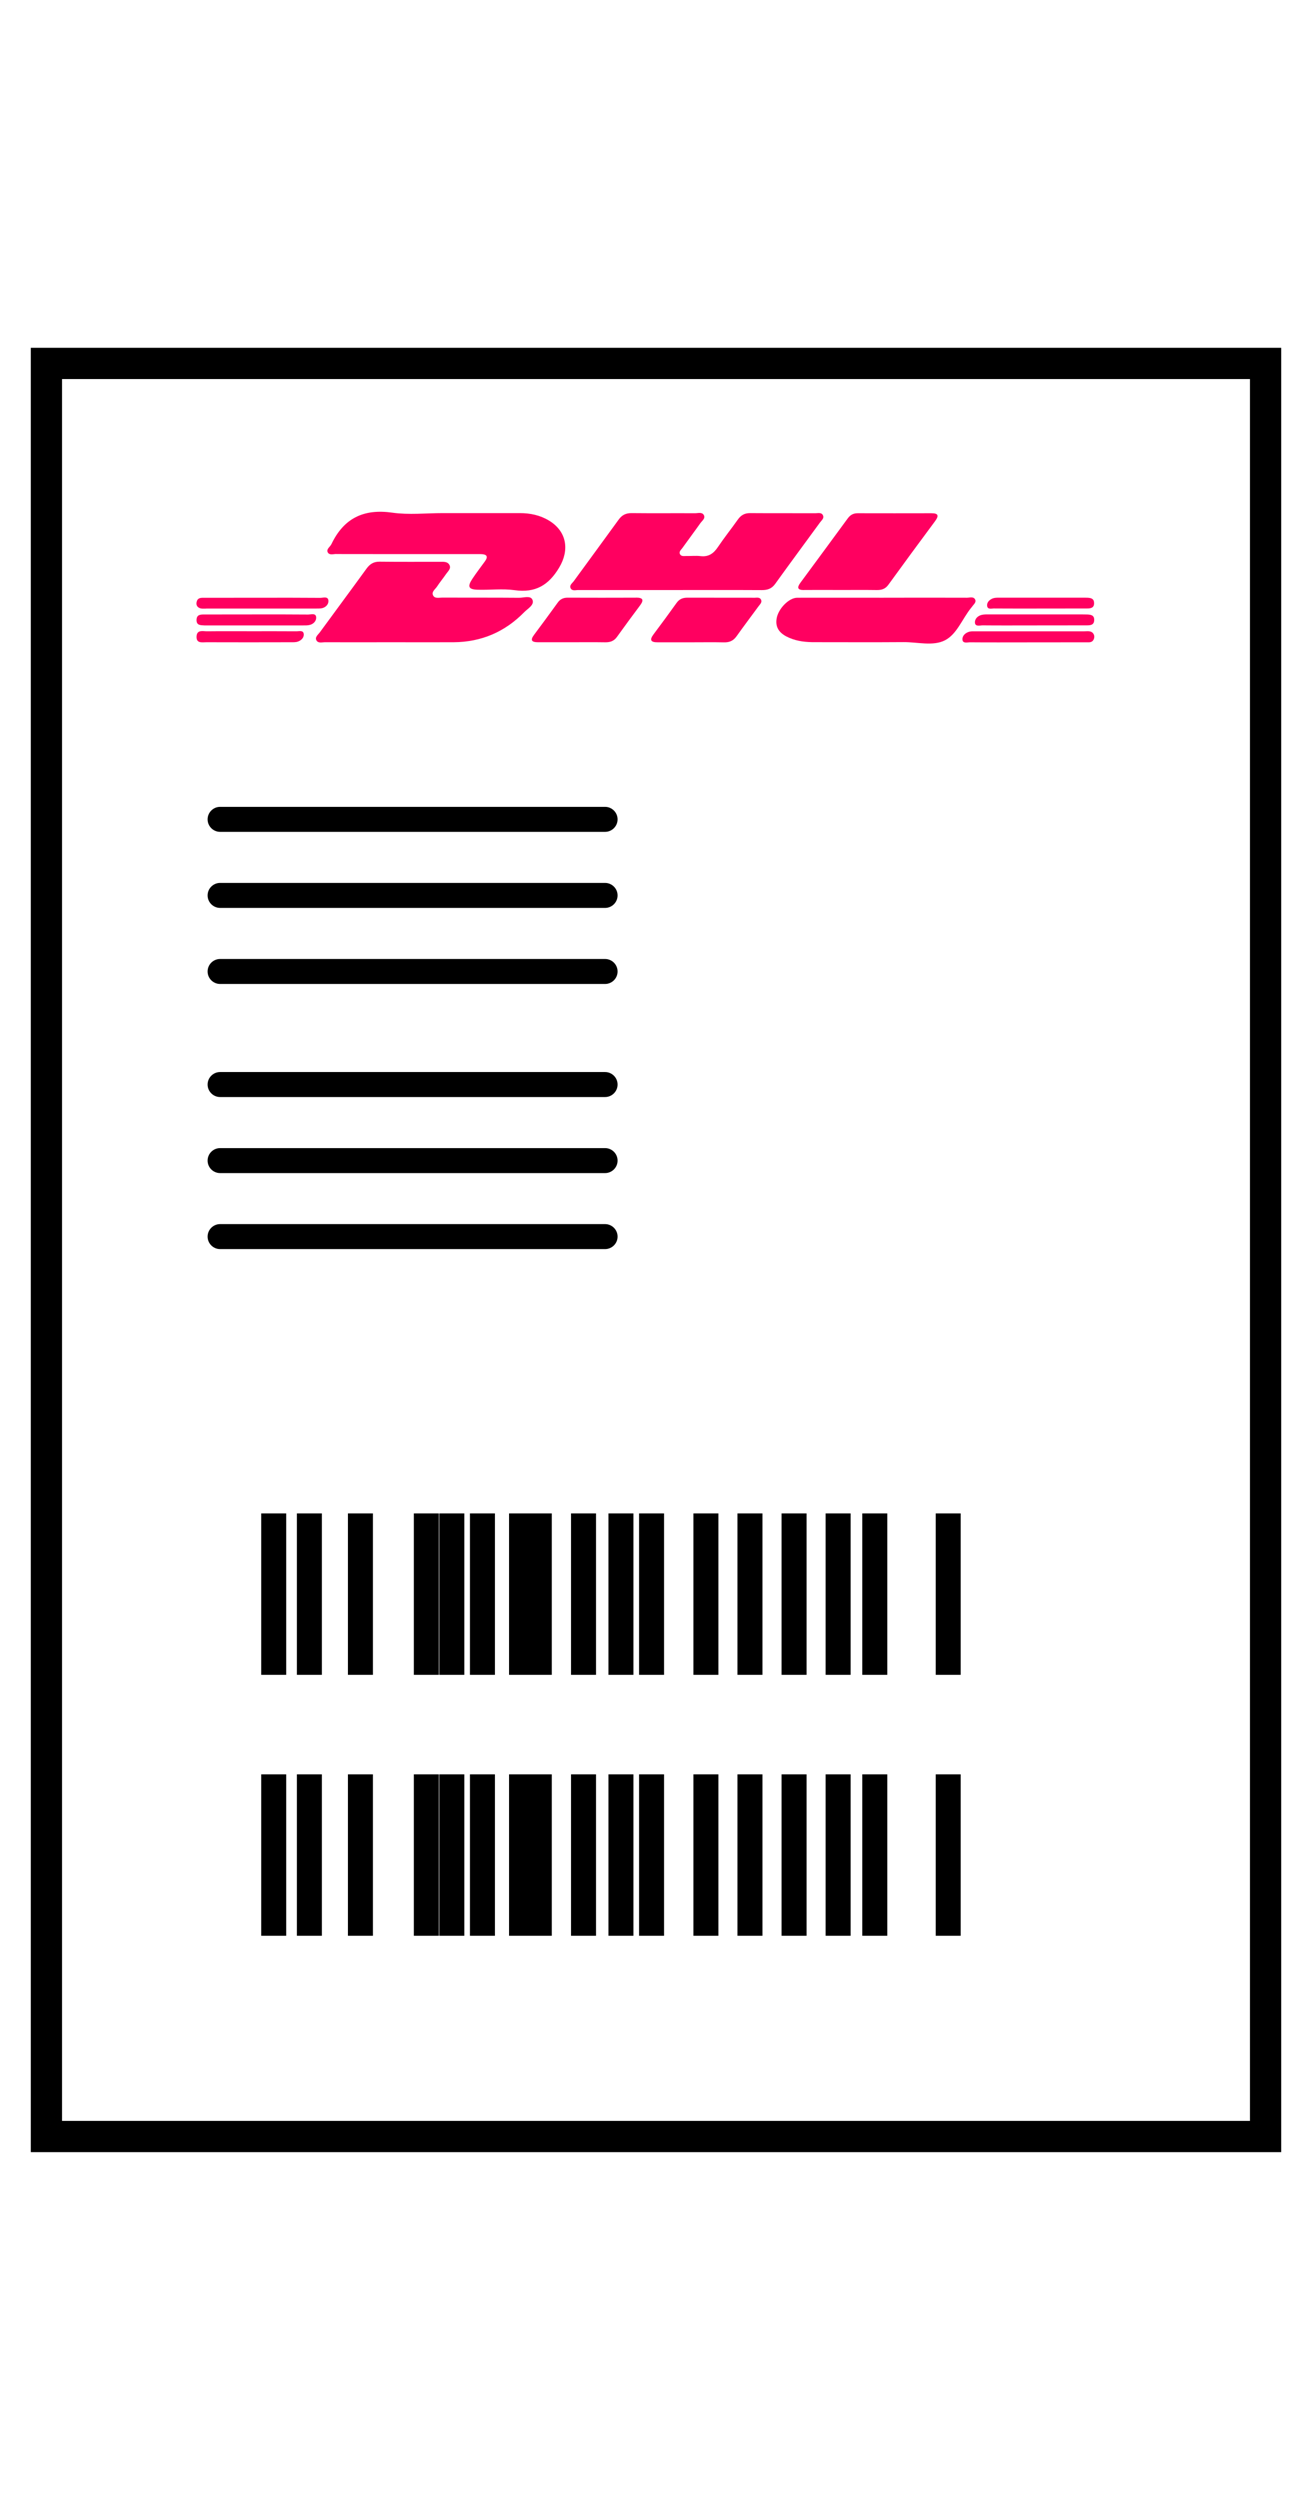 <svg viewBox="0 0 210 400" xmlns="http://www.w3.org/2000/svg" id="Ebene_1"><defs><style>.cls-1{fill:#ff0060;}</style></defs><g><path d="M35.23,133.1h61.62c1.1,0,2-.9,2-2s-.9-2-2-2H35.23c-1.1,0-2,.9-2,2s.9,2,2,2Z"></path><path d="M35.23,145.27h61.62c1.1,0,2-.9,2-2s-.9-2-2-2H35.23c-1.1,0-2,.9-2,2s.9,2,2,2Z"></path><path d="M35.23,157.44h61.62c1.1,0,2-.9,2-2s-.9-2-2-2H35.23c-1.1,0-2,.9-2,2s.9,2,2,2Z"></path><path d="M35.23,187.7h61.62c1.1,0,2-.9,2-2s-.9-2-2-2H35.23c-1.1,0-2,.9-2,2s.9,2,2,2Z"></path><path d="M35.23,175.53h61.62c1.1,0,2-.9,2-2s-.9-2-2-2H35.23c-1.1,0-2,.9-2,2s.9,2,2,2Z"></path><path d="M35.23,199.86h61.62c1.1,0,2-.9,2-2s-.9-2-2-2H35.23c-1.1,0-2,.9-2,2s.9,2,2,2Z"></path><path d="M4.93,55.65V344.35H205.07V55.65H4.93ZM200.07,339.35H9.93V60.65H200.07V339.35Z"></path><rect height="25.83" width="4" y="242.15" x="41.81"></rect><rect height="25.83" width="4" y="242.15" x="47.52"></rect><rect height="25.83" width="4" y="242.15" x="66.24"></rect><rect height="25.83" width="4" y="242.15" x="70.32"></rect><rect height="25.83" width="4" y="242.15" x="75.22"></rect><polygon points="84.32 242.15 81.48 242.15 81.48 267.98 84.32 267.98 85.48 267.98 88.32 267.98 88.32 242.15 85.48 242.15 84.32 242.15"></polygon><rect height="25.83" width="4" y="242.15" x="91.4"></rect><rect height="25.83" width="4" y="242.15" x="97.39"></rect><rect height="25.83" width="4" y="242.15" x="102.29"></rect><rect height="25.83" width="4" y="242.15" x="110.99"></rect><rect height="25.83" width="4" y="242.15" x="55.69"></rect><rect height="25.83" width="4" y="283.9" x="41.81"></rect><rect height="25.83" width="4" y="283.9" x="47.52"></rect><rect height="25.83" width="4" y="283.9" x="66.24"></rect><rect height="25.83" width="4" y="283.9" x="70.32"></rect><rect height="25.83" width="4" y="283.9" x="75.22"></rect><polygon points="84.32 283.9 81.48 283.9 81.48 309.73 84.32 309.73 85.48 309.73 88.32 309.73 88.32 283.9 85.48 283.9 84.32 283.9"></polygon><rect height="25.83" width="4" y="283.9" x="91.4"></rect><rect height="25.83" width="4" y="283.9" x="97.39"></rect><rect height="25.83" width="4" y="283.9" x="102.29"></rect><rect height="25.83" width="4" y="283.9" x="110.99"></rect><rect height="25.83" width="4" y="242.15" x="118.04"></rect><rect height="25.83" width="4" y="283.9" x="118.04"></rect><rect height="25.83" width="4" y="242.15" x="125.1"></rect><rect height="25.83" width="4" y="283.9" x="125.1"></rect><rect height="25.83" width="4" y="242.15" x="132.15"></rect><rect height="25.83" width="4" y="283.9" x="132.15"></rect><rect height="25.83" width="4" y="242.15" x="138.02"></rect><rect height="25.83" width="4" y="283.9" x="138.02"></rect><rect height="25.83" width="4" y="242.15" x="149.77"></rect><rect height="25.83" width="4" y="283.9" x="149.77"></rect><rect height="25.83" width="4" y="283.9" x="55.69"></rect></g><g><path d="M131.72,82.44c-.24-.49-.8-.32-1.22-.32-3.49-.02-6.97,.01-10.46-.02-.9,0-1.47,.36-1.96,1.06-1.04,1.47-2.17,2.88-3.17,4.37-.69,1.03-1.5,1.61-2.79,1.45-.72-.09-1.46,0-2.19-.02-.38-.01-.86,.12-1.08-.27-.24-.42,.18-.73,.39-1.03,.95-1.33,1.93-2.63,2.87-3.96,.28-.39,.85-.77,.54-1.3-.29-.5-.92-.28-1.4-.28-3.37-.02-6.75,.02-10.12-.02-.94-.01-1.57,.29-2.12,1.06-2.37,3.28-4.78,6.54-7.16,9.81-.25,.35-.76,.67-.51,1.16,.25,.48,.81,.27,1.23,.28,4.89,.01,9.79,0,14.68,0,4.89,0,9.79-.02,14.68,.01,.92,0,1.59-.22,2.15-1,2.36-3.29,4.78-6.54,7.16-9.81,.25-.35,.72-.68,.48-1.16Z" class="cls-1"></path><path d="M53.84,88.65c7.25,.02,14.51,.01,21.76,.01,.45,0,.9,0,1.35,0,.95,.02,1.27,.35,.63,1.21-.67,.9-1.34,1.8-1.97,2.74-.83,1.25-.63,1.71,.86,1.75,1.97,.06,3.97-.2,5.9,.07,3.31,.46,5.43-.77,7.13-3.61,1.68-2.81,1.23-5.79-1.62-7.52-1.43-.87-3.02-1.2-4.68-1.2-4.1,0-8.21,0-12.31,0h0c-2.7,0-5.44,.31-8.09-.07-4.59-.66-7.77,.89-9.75,5.03-.21,.44-.84,.78-.6,1.3,.26,.53,.91,.28,1.38,.28Z" class="cls-1"></path><path d="M85.23,95.98c-.3-.75-1.42-.32-2.17-.33-4.1-.04-8.2-.01-12.3-.03-.49,0-1.13,.18-1.41-.3-.35-.6,.28-1,.58-1.44,.46-.7,1-1.35,1.48-2.05,.3-.44,.87-.88,.5-1.48-.33-.55-.99-.45-1.54-.46-3.2,0-6.41,.02-9.61-.02-.95-.01-1.55,.37-2.1,1.12-2.47,3.41-4.99,6.79-7.47,10.19-.28,.38-.84,.77-.53,1.3,.29,.49,.92,.27,1.4,.28,3.54,.02,7.08,0,10.62,0,3.31,0,6.63,.02,9.94,0,4.44-.03,8.21-1.66,11.3-4.82,.56-.57,1.64-1.14,1.31-1.96Z" class="cls-1"></path><path d="M155.54,97.15c.22-.38,.73-.71,.57-1.16-.23-.6-.88-.35-1.35-.35-4.5-.02-8.99-.01-13.49,0-4.55,0-9.1-.01-13.66,0-1.33,0-3.03,1.74-3.3,3.31-.28,1.63,.66,2.52,2.01,3.1,1.31,.57,2.71,.71,4.12,.7,4.72,0,9.44,.03,14.16-.01,2.24-.02,4.74,.69,6.65-.29,1.91-.97,2.77-3.44,4.18-5.18,.04-.04,.07-.09,.1-.13Z" class="cls-1"></path><path d="M128.71,94.4c1.96-.02,3.93,0,5.89,0,1.91,0,3.82-.02,5.72,.01,.78,.01,1.38-.16,1.87-.84,2.47-3.41,4.96-6.79,7.47-10.17,.64-.86,.58-1.29-.6-1.28-3.93,.01-7.86,.01-11.78,0-.68,0-1.17,.26-1.57,.8-2.52,3.44-5.05,6.87-7.58,10.3-.58,.78-.51,1.2,.57,1.19Z" class="cls-1"></path><path d="M101.8,95.63c-3.65,.02-7.31,.01-10.96,0-.67,0-1.18,.24-1.57,.79-1.25,1.73-2.51,3.45-3.79,5.16-.64,.85-.38,1.18,.61,1.18,1.8,0,3.6,0,5.39,0,1.8,0,3.6-.02,5.39,.01,.79,.01,1.4-.19,1.88-.86,1.21-1.69,2.44-3.36,3.69-5.03,.68-.91,.46-1.26-.65-1.26Z" class="cls-1"></path><path d="M120.66,95.64c-3.54-.01-7.09,0-10.63-.01-.73,0-1.29,.21-1.73,.83-1.21,1.69-2.44,3.37-3.69,5.03-.69,.92-.44,1.29,.65,1.28,1.8,0,3.6,0,5.4,0,1.74,0,3.49-.03,5.23,.01,.87,.02,1.49-.26,2-.97,1.14-1.61,2.33-3.17,3.49-4.76,.23-.31,.6-.64,.46-1.03-.19-.54-.76-.37-1.18-.37Z" class="cls-1"></path><path d="M32.99,97.37c5.89,0,11.78,0,17.67,0,.22,0,.45,0,.67-.02,.71-.07,1.24-.57,1.24-1.16,0-.85-.83-.53-1.31-.53-3.03-.03-6.06-.02-9.08-.02h0c-3.14,0-6.28,0-9.42,.01-.49,0-1.07-.07-1.26,.57-.1,.32-.09,.68,.21,.93,.38,.31,.85,.23,1.3,.23Z" class="cls-1"></path><path d="M174.99,101.36c-.36-.47-.91-.35-1.4-.35-5.85,0-11.69,0-17.54,0-.28,0-.57-.01-.84,.05-.67,.16-1.2,.65-1.16,1.27,.05,.69,.8,.43,1.25,.44,3.04,.03,6.07,.01,9.11,.01h0c3.15,0,6.3,0,9.45-.01,.43,0,.93,.08,1.18-.43,.16-.32,.16-.68-.05-.96Z" class="cls-1"></path><path d="M49.4,98.33c-2.76-.03-5.51-.02-8.27-.02h0c-2.81,0-5.63,0-8.44,.01-.57,0-1.18,0-1.23,.81-.05,.93,.62,.91,1.26,.94,.17,0,.34,0,.51,0,5.06,0,10.13,0,15.19,0,.39,0,.8,.02,1.17-.08,.6-.15,1.05-.64,1.02-1.2-.04-.74-.78-.46-1.22-.47Z" class="cls-1"></path><path d="M157.3,100.06c2.69,.03,5.38,.01,8.08,.01h0c2.86,0,5.72,0,8.58-.01,.58,0,1.16-.05,1.18-.85,.02-.79-.55-.87-1.14-.89-.22,0-.45-.01-.67-.01-4.99,0-9.98,0-14.97,0-.39,0-.79-.02-1.17,.06-.67,.14-1.19,.64-1.14,1.27,.06,.68,.81,.41,1.26,.42Z" class="cls-1"></path><path d="M47.48,101.01c-2.41-.02-4.83-.01-7.25-.01-2.36,0-4.72-.02-7.08,.01-.65,.01-1.64-.31-1.69,.83-.05,1.17,.93,.91,1.6,.92,4.49,.02,8.99,.01,13.48,0,.39,0,.81,.02,1.16-.11,.55-.2,1.01-.67,.91-1.26-.09-.58-.74-.38-1.14-.38Z" class="cls-1"></path><path d="M159.18,97.36c2.36,.02,4.72,.01,7.07,.01h0c2.58,0,5.17,0,7.75-.01,.6,0,1.15-.1,1.12-.9-.02-.69-.51-.79-1.05-.82-.17-.01-.34-.01-.51-.01-4.55,0-9.1,0-13.64,0-.33,0-.69,0-1,.11-.55,.21-1.02,.66-.91,1.26,.11,.57,.75,.35,1.15,.35Z" class="cls-1"></path></g></svg>